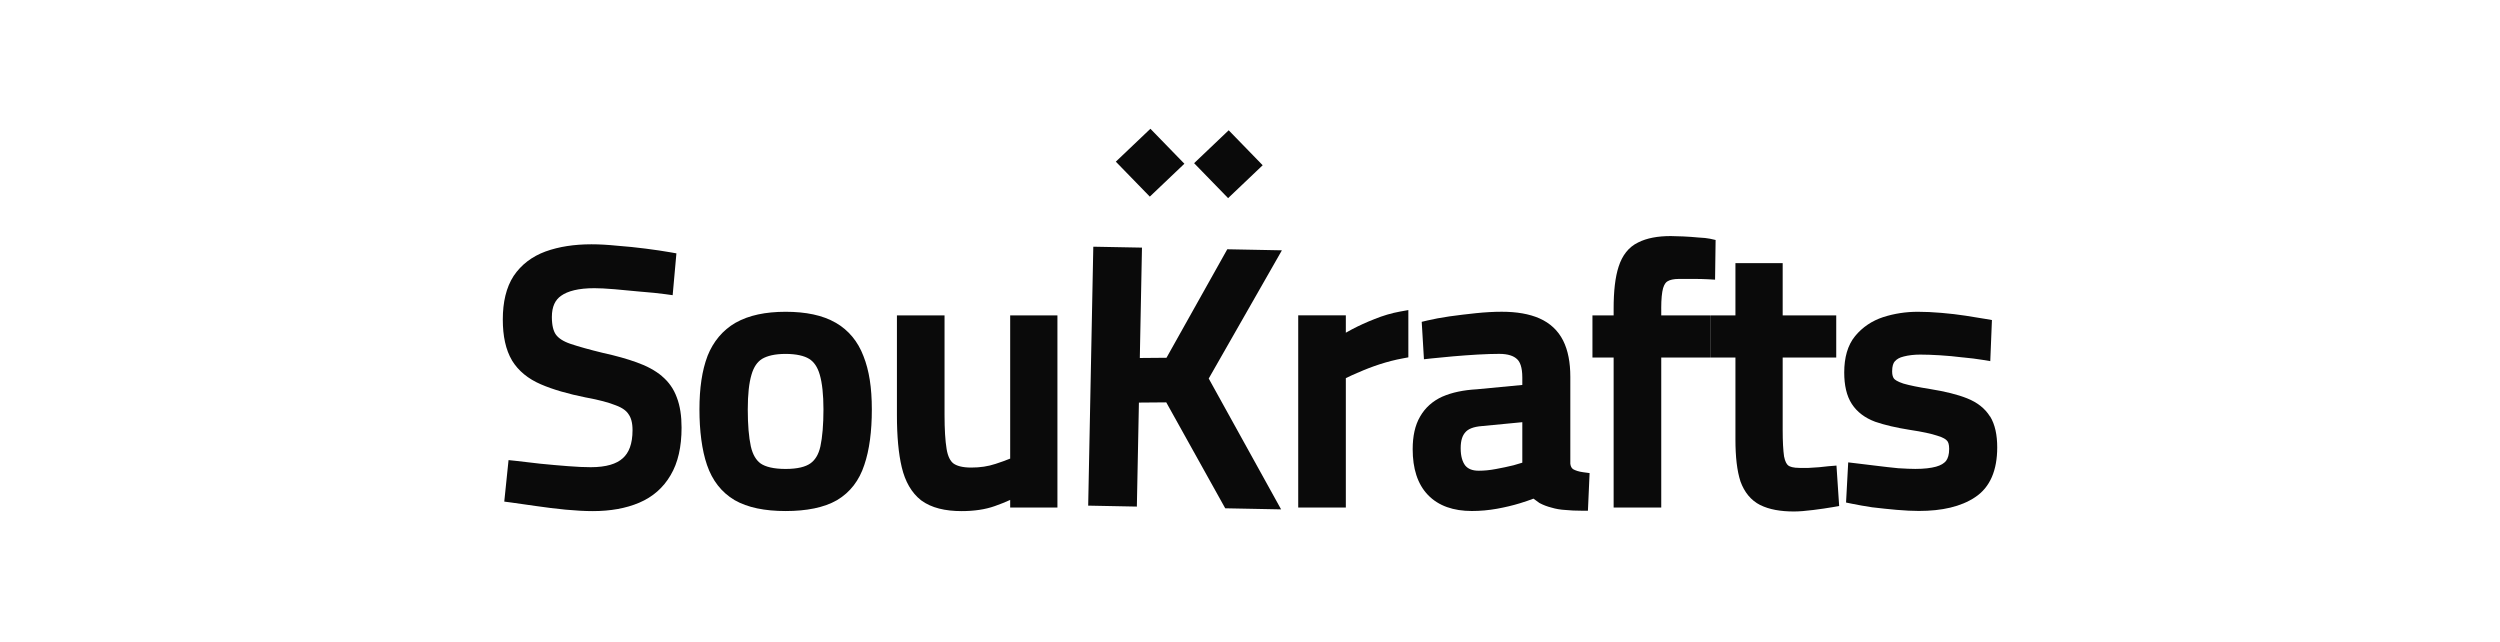 <?xml version="1.0" encoding="UTF-8"?> <svg xmlns="http://www.w3.org/2000/svg" width="265" height="68" viewBox="0 0 265 68" fill="none"><mask id="mask0_505_5" style="mask-type:luminance" maskUnits="userSpaceOnUse" x="0" y="0" width="265" height="68"><path d="M265 0H0V67.866H265V0Z" fill="white"></path></mask><g mask="url(#mask0_505_5)"><path d="M70.161 39.862C69.443 39.266 68.549 38.785 67.496 38.413C66.492 38.047 65.295 37.712 63.904 37.406C62.471 37.058 61.33 36.737 60.47 36.448C59.667 36.176 59.192 35.832 58.931 35.476C58.678 35.128 58.498 34.539 58.498 33.609C58.498 32.477 58.861 31.781 59.477 31.352C60.181 30.851 61.319 30.548 63.002 30.548C63.53 30.548 64.245 30.583 65.15 30.659C66.059 30.736 66.992 30.823 67.954 30.921H67.975C68.954 30.997 69.802 31.084 70.521 31.182L71.302 31.29L71.7 26.856L71.024 26.737C70.299 26.608 69.433 26.483 68.436 26.354C67.46 26.229 66.46 26.124 65.432 26.048C64.425 25.947 63.513 25.895 62.699 25.895C60.879 25.895 59.252 26.142 57.829 26.657H57.826C56.392 27.187 55.258 28.047 54.452 29.242L54.445 29.252C53.656 30.468 53.297 32.028 53.297 33.874C53.297 35.609 53.6 37.075 54.276 38.211V38.218C54.959 39.325 55.991 40.161 57.329 40.736C58.614 41.293 60.217 41.756 62.129 42.139H62.143C63.492 42.387 64.527 42.665 65.274 42.965L65.291 42.972C66.006 43.237 66.415 43.568 66.629 43.912L66.64 43.93L66.651 43.947C66.886 44.282 67.049 44.804 67.049 45.595C67.049 47.078 66.651 48.019 66.006 48.58L65.999 48.587C65.358 49.165 64.284 49.523 62.618 49.523C61.96 49.523 61.153 49.489 60.199 49.412C59.241 49.339 58.262 49.252 57.252 49.151C56.262 49.026 55.396 48.925 54.653 48.848L53.906 48.771L53.452 53.17L54.174 53.264C54.931 53.365 55.815 53.491 56.829 53.641C57.857 53.794 58.9 53.919 59.953 54.024C61.037 54.125 62.002 54.177 62.844 54.177C64.7 54.177 66.341 53.888 67.753 53.289C69.193 52.676 70.306 51.7 71.077 50.38C71.876 49.046 72.246 47.347 72.246 45.33C72.246 44.097 72.088 43.021 71.743 42.133C71.419 41.234 70.887 40.475 70.151 39.862H70.161Z" fill="#0A0A0A"></path><path d="M210.94 44.149C210.405 43.282 209.577 42.648 208.521 42.227C207.507 41.819 206.186 41.495 204.584 41.237C203.334 41.039 202.398 40.847 201.756 40.659C201.112 40.447 200.845 40.245 200.76 40.13C200.657 39.994 200.566 39.764 200.566 39.371C200.566 38.792 200.696 38.479 200.841 38.312C201.052 38.071 201.348 37.894 201.771 37.796H201.781L201.791 37.789C202.306 37.657 202.886 37.587 203.545 37.587C204.133 37.587 204.83 37.612 205.634 37.66C206.43 37.709 207.229 37.782 208.024 37.883H208.035H208.046C208.845 37.956 209.539 38.044 210.127 38.141L210.969 38.28L211.145 33.923L210.497 33.812C209.909 33.711 209.205 33.596 208.39 33.47C207.56 33.341 206.69 33.24 205.789 33.164C204.905 33.087 204.07 33.049 203.284 33.049C202.017 33.049 200.795 33.237 199.622 33.613H199.619C198.421 34.01 197.425 34.679 196.646 35.619C195.84 36.602 195.488 37.922 195.488 39.482C195.488 40.812 195.728 41.955 196.295 42.822C196.854 43.683 197.696 44.303 198.756 44.7L198.774 44.707C199.771 45.051 200.999 45.337 202.447 45.567H202.45C203.76 45.765 204.711 45.971 205.338 46.18H205.348L205.359 46.187C205.989 46.371 206.278 46.577 206.387 46.72L206.398 46.73L206.409 46.741C206.507 46.859 206.612 47.099 206.612 47.584C206.612 48.2 206.475 48.597 206.278 48.858C206.071 49.109 205.735 49.325 205.218 49.468C204.672 49.618 203.943 49.705 203.021 49.705C202.588 49.705 201.989 49.68 201.214 49.632C200.464 49.559 199.686 49.471 198.883 49.37C198.069 49.269 197.344 49.182 196.706 49.106L195.91 49.012L195.681 53.268L196.312 53.397C196.939 53.526 197.66 53.655 198.485 53.78H198.499H198.513C199.358 53.881 200.203 53.972 201.052 54.045C201.932 54.121 202.717 54.16 203.404 54.16C205.848 54.16 207.855 53.707 209.348 52.714C210.983 51.645 211.705 49.799 211.705 47.423C211.705 46.117 211.479 44.999 210.948 44.135L210.94 44.149Z" fill="#0A0A0A"></path><path d="M130.241 13.81L126.576 17.297L130.179 21.002L133.844 17.516L130.241 13.81Z" fill="#0A0A0A"></path><path d="M121.943 13.65L118.277 17.137L121.88 20.842L125.545 17.356L121.943 13.65Z" fill="#0A0A0A"></path><path d="M145.7 33.822C144.841 34.156 144.042 34.522 143.302 34.912C143.077 35.03 142.858 35.149 142.658 35.267V33.428H137.611V53.797H142.658V40.084C143.02 39.903 143.45 39.704 143.954 39.492H143.964C144.676 39.172 145.436 38.879 146.253 38.611C147.088 38.343 147.894 38.137 148.672 37.994L149.285 37.879V32.867L148.398 33.027C147.503 33.188 146.605 33.456 145.697 33.822H145.7Z" fill="#0A0A0A"></path><path d="M135.882 26.534L130.092 26.422L123.648 37.923L120.82 37.947L121.049 26.248L115.89 26.15L115.348 53.597L120.507 53.698L120.725 42.674L123.623 42.65L129.874 53.879L135.797 53.994L128.124 40.124L135.882 26.534Z" fill="#0A0A0A"></path><path d="M176.089 32.704C176.089 31.704 176.162 30.993 176.289 30.537C176.433 30.077 176.617 29.893 176.757 29.82L176.775 29.809L176.793 29.799C177.011 29.67 177.388 29.565 178.008 29.565H179.494C180.096 29.565 180.599 29.579 181.011 29.6L181.797 29.645L181.854 25.438L181.258 25.305C180.966 25.243 180.55 25.201 180.047 25.177C179.529 25.125 178.99 25.09 178.427 25.062C177.888 25.037 177.444 25.023 177.095 25.023C175.736 25.023 174.564 25.232 173.634 25.706C172.623 26.194 171.954 27.085 171.577 28.256C171.211 29.37 171.045 30.864 171.045 32.704V33.431H168.799V37.897H171.045V53.8H176.092V37.897H181.349V33.431H176.092V32.704H176.089Z" fill="#0A0A0A"></path><path d="M88.572 34.205C87.198 33.411 85.413 33.049 83.279 33.049C81.145 33.049 79.388 33.415 77.99 34.202H77.983C76.606 34.999 75.609 36.194 74.993 37.74V37.751C74.412 39.27 74.141 41.164 74.141 43.401C74.141 45.637 74.398 47.706 74.944 49.294C75.504 50.924 76.468 52.178 77.859 53.007L77.87 53.014C79.25 53.808 81.075 54.17 83.279 54.17C85.484 54.17 87.346 53.811 88.727 53.014L88.737 53.007C90.128 52.178 91.083 50.917 91.615 49.287C92.157 47.702 92.414 45.731 92.414 43.401C92.414 41.07 92.129 39.266 91.526 37.744C90.938 36.194 89.952 34.999 88.575 34.202L88.572 34.205ZM86.963 47.316C86.762 48.214 86.385 48.782 85.892 49.127C85.388 49.478 84.554 49.708 83.275 49.708C81.997 49.708 81.131 49.478 80.627 49.13C80.159 48.789 79.793 48.218 79.588 47.316C79.374 46.33 79.264 45.031 79.264 43.404C79.264 41.777 79.402 40.586 79.655 39.729C79.898 38.876 80.289 38.35 80.775 38.044C81.325 37.716 82.138 37.514 83.275 37.514C84.413 37.514 85.255 37.72 85.772 38.04C86.262 38.346 86.653 38.873 86.896 39.722C87.146 40.586 87.287 41.802 87.287 43.404C87.287 45.006 87.174 46.333 86.963 47.316Z" fill="#0A0A0A"></path><path d="M166.728 49.715C166.595 49.614 166.493 49.457 166.454 49.164V39.934C166.454 38.433 166.214 37.138 165.69 36.096C165.151 35.034 164.309 34.247 163.19 33.752C162.094 33.268 160.749 33.045 159.185 33.045C158.34 33.045 157.425 33.097 156.439 33.198C155.463 33.299 154.53 33.414 153.628 33.539C152.748 33.668 151.977 33.811 151.315 33.968L150.702 34.114L150.938 38.081L151.724 37.994C152.403 37.921 153.17 37.845 154.03 37.772C154.886 37.698 155.756 37.636 156.636 37.583C157.516 37.535 158.274 37.51 158.918 37.51C159.879 37.51 160.456 37.737 160.798 38.06L160.813 38.074C161.111 38.343 161.365 38.907 161.365 40.011V40.805L156.533 41.265C155.132 41.345 153.914 41.596 152.896 42.042H152.889C151.865 42.508 151.068 43.215 150.53 44.159C149.983 45.089 149.744 46.26 149.744 47.618C149.744 49.638 150.241 51.296 151.36 52.463C152.484 53.633 154.079 54.166 156.019 54.166C156.903 54.166 157.787 54.086 158.668 53.929C159.534 53.773 160.351 53.578 161.119 53.344C161.661 53.177 162.14 53.013 162.548 52.856C162.742 53.01 162.943 53.156 163.147 53.292L163.175 53.313L163.207 53.33C163.59 53.536 164.013 53.693 164.464 53.807C164.925 53.947 165.422 54.03 165.943 54.058C166.471 54.11 167.025 54.135 167.601 54.135H168.32L168.497 50.147L167.817 50.056C167.348 49.993 166.989 49.875 166.721 49.718L166.728 49.715ZM161.369 49.043C161.098 49.126 160.788 49.217 160.439 49.318C159.851 49.464 159.22 49.596 158.555 49.718H158.552C157.936 49.837 157.333 49.896 156.749 49.896C156.034 49.896 155.6 49.684 155.318 49.349C155.027 48.969 154.832 48.388 154.832 47.514C154.832 46.639 155.037 46.145 155.326 45.824L155.337 45.81C155.607 45.497 156.135 45.232 157.104 45.162L161.365 44.752V49.043H161.369Z" fill="#0A0A0A"></path><path d="M107.072 48.614C106.642 48.792 106.118 48.98 105.498 49.182H105.491C104.741 49.433 103.896 49.562 102.948 49.562C102.001 49.562 101.399 49.377 101.05 49.116C100.744 48.872 100.473 48.409 100.339 47.587C100.195 46.712 100.121 45.514 100.121 43.975V33.432H95.074V44.013C95.074 46.228 95.24 48.078 95.588 49.537C95.944 51.032 96.613 52.23 97.645 53.038L97.656 53.045L97.666 53.052C98.733 53.835 100.188 54.177 101.924 54.177C103.255 54.177 104.438 54.006 105.452 53.644C106.016 53.449 106.554 53.229 107.079 52.992V53.8H112.087V33.432H107.079V48.618L107.072 48.614Z" fill="#0A0A0A"></path><path d="M193.905 49.41C193.591 49.435 193.236 49.473 192.831 49.525C192.44 49.55 192.063 49.574 191.694 49.599H190.767C190.07 49.599 189.715 49.466 189.556 49.344C189.405 49.226 189.221 48.958 189.109 48.376C189.017 47.725 188.964 46.802 188.964 45.593V37.895H194.641V33.43H188.964V27.889H183.956V33.43H181.365V37.895H183.956V46.575C183.956 48.414 184.123 49.912 184.489 51.027V51.037L184.495 51.047C184.904 52.169 185.588 53.026 186.573 53.531H186.581C187.535 54.008 188.743 54.217 190.155 54.217C190.707 54.217 191.391 54.161 192.194 54.06C192.99 53.959 193.687 53.858 194.286 53.754L194.951 53.639L194.666 49.351L193.905 49.414V49.41Z" fill="#0A0A0A"></path></g></svg> 